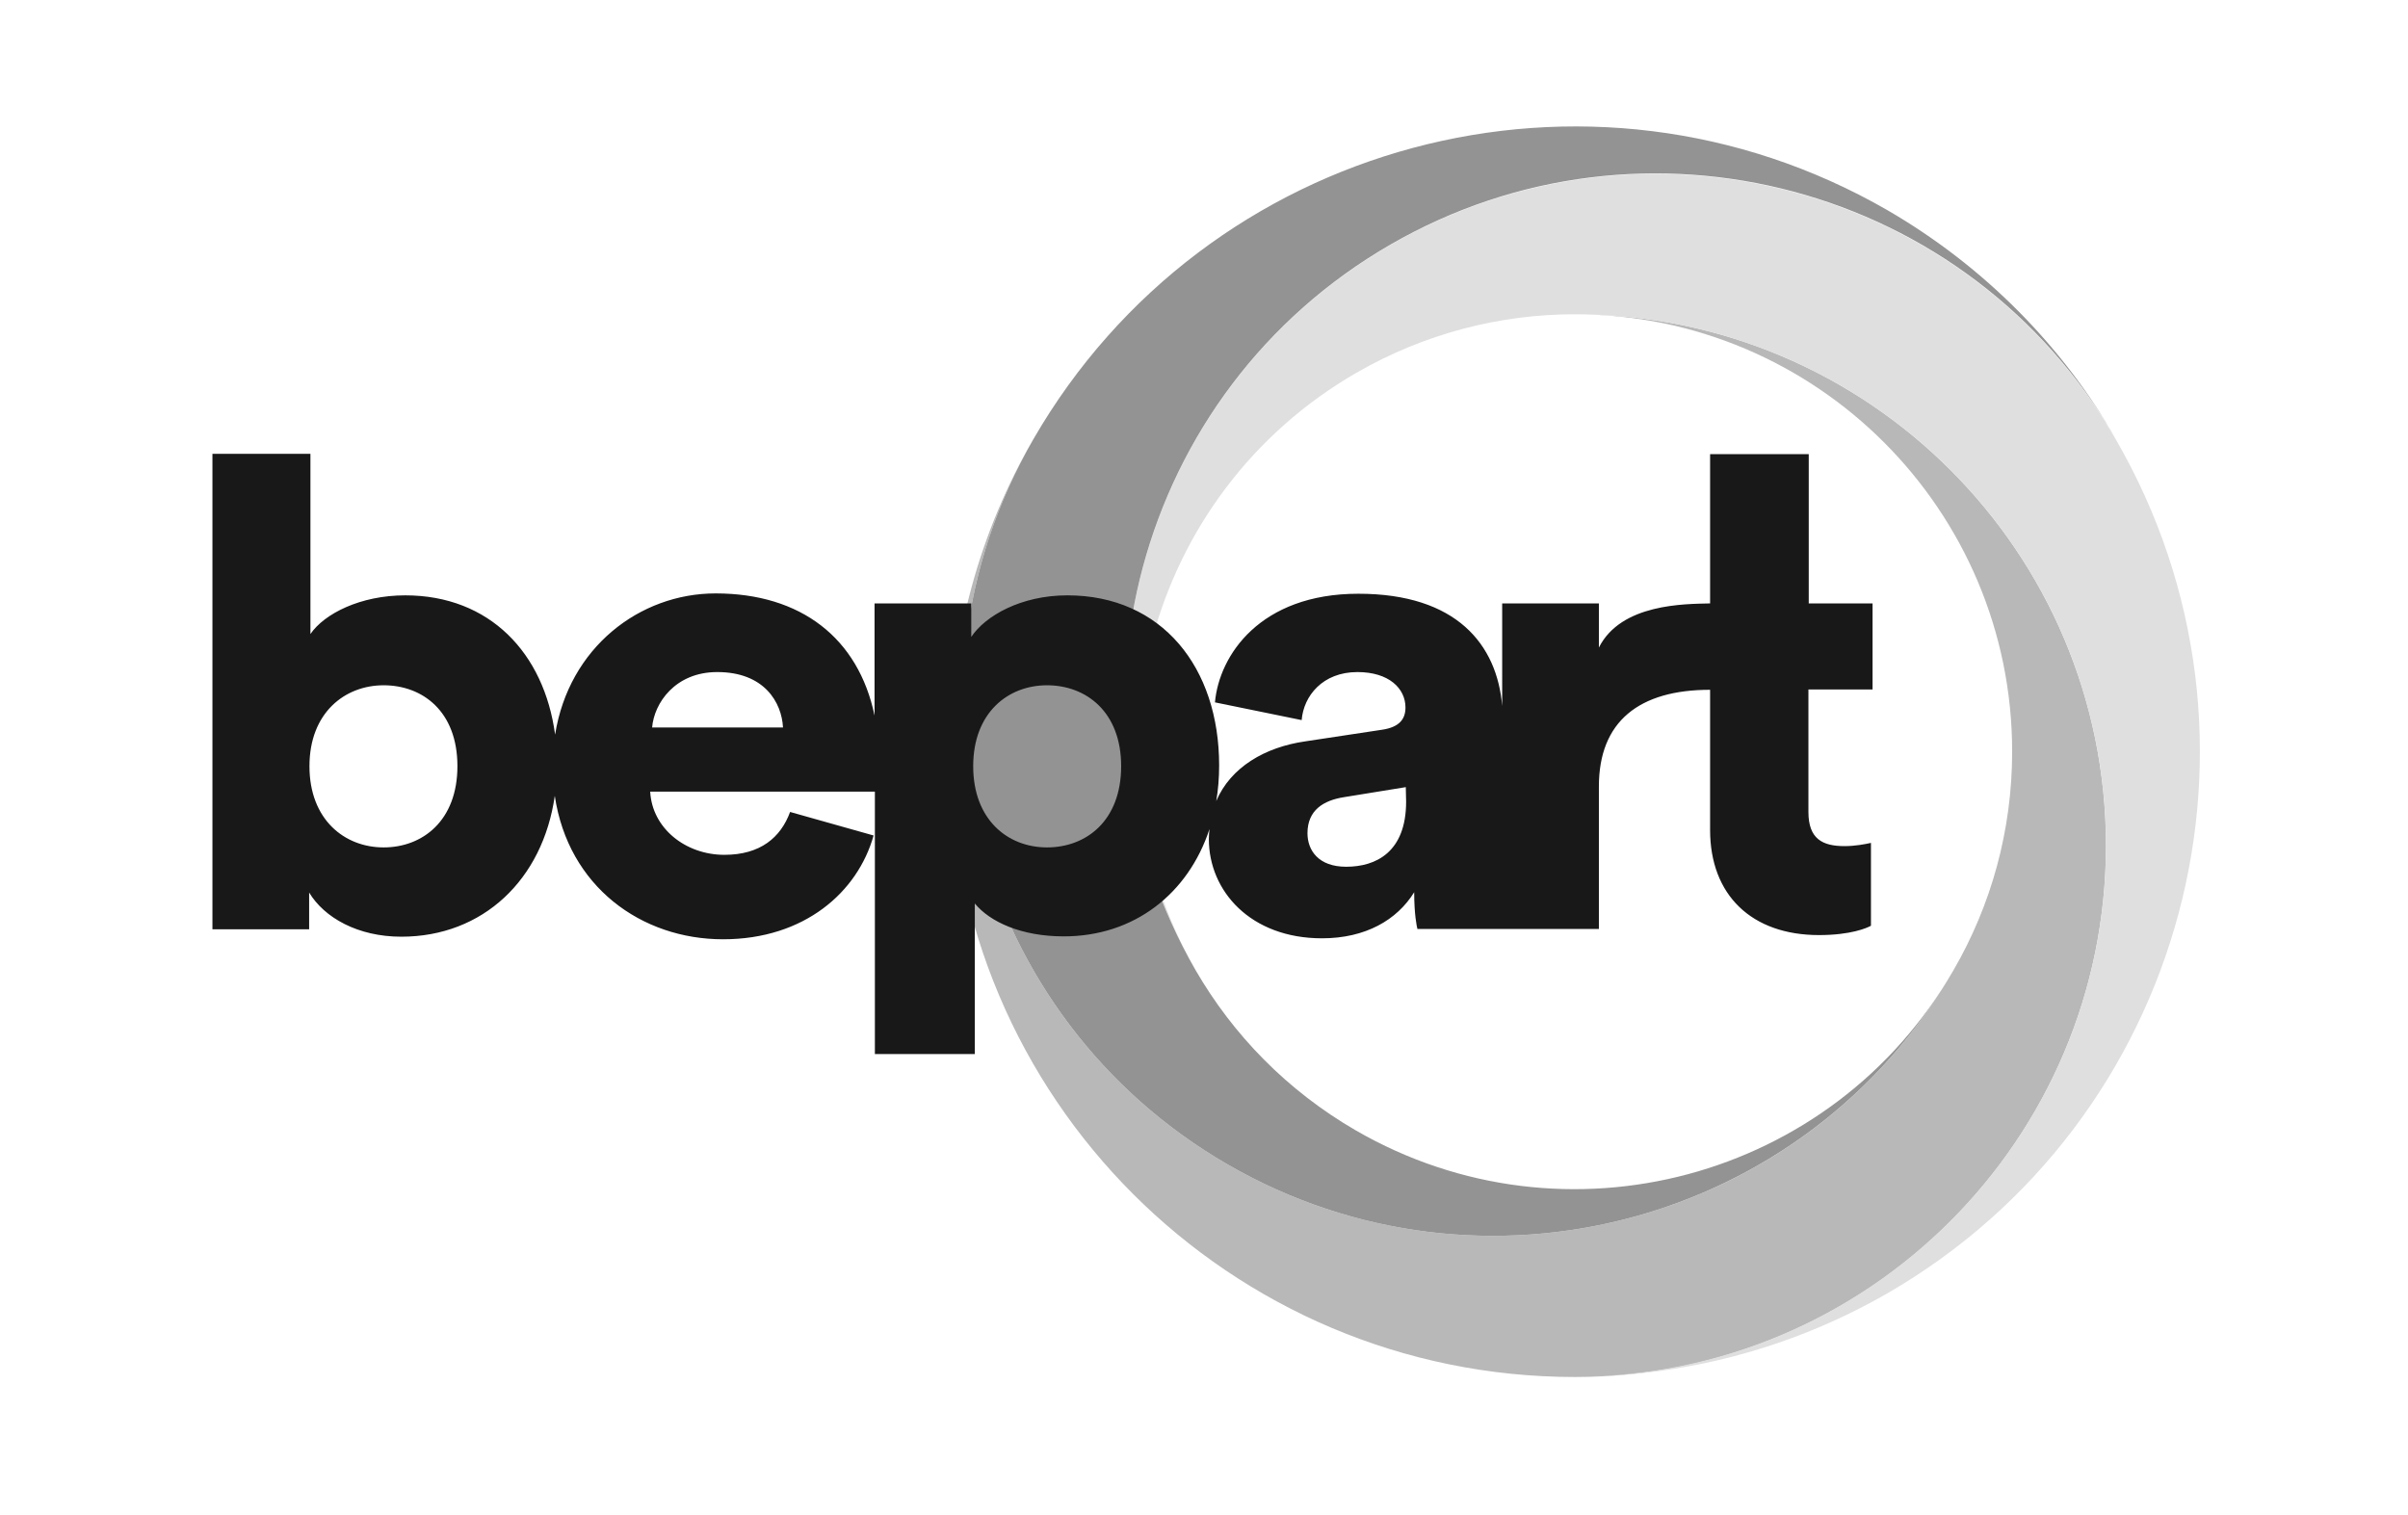 <?xml version="1.0" encoding="UTF-8"?> <svg xmlns="http://www.w3.org/2000/svg" xmlns:xlink="http://www.w3.org/1999/xlink" version="1.1" id="Livello_2_00000046320700208742127000000016247875743466759064_" x="0px" y="0px" viewBox="0 0 747 470" xml:space="preserve"> <rect x="66" y="39.3" fill="none" width="616.4" height="387.8"></rect> <g> <path fill="#B8B8B8" d="M320.6,136.2c-45.5,78.8-18.5,179.6,60.3,225.1S560.6,379.8,606,301l0,0c11.6-20,18.2-43.2,18.2-67.8 c0-74.9-60.7-135.7-135.7-135.7l0,0c91,0,164.8,73.8,164.8,164.8s-73.7,164.9-164.7,164.9l0,0c-107.1,0-193.9-86.8-193.9-193.9 C294.6,197.9,304,164.8,320.6,136.2"></path> </g> <rect x="66" y="39.3" fill="none" width="616.4" height="387.8"></rect> <g> <path fill="#DFDFDF" d="M488.5,427.1c91,0,164.8-73.8,164.8-164.8S579.5,97.5,488.5,97.5l0,0c-23.1,0-46.5,5.9-67.8,18.2 c-64.9,37.5-87.1,120.5-49.7,185.4l0,0c-45.5-78.8-18.5-179.6,60.3-225.1S611,57.6,656.4,136.4l0,0c53.6,92.7,21.8,211.3-71,264.9 C554.9,418.8,521.5,427.1,488.5,427.1"></path> </g> <rect x="66" y="39.3" fill="none" width="616.4" height="387.8"></rect> <g> <path fill="#939393" d="M656.4,136.2C610.9,57.4,510.1,30.4,431.3,75.9S325.5,222.2,370.9,301l0,0c11.6,20,28.3,37.3,49.7,49.7 c64.9,37.5,148,15.3,185.4-49.7l0,0c-45.5,78.8-146.3,105.8-225.1,60.3S275.1,215,320.6,136.2l0,0c53.6-92.7,172.1-124.5,264.9-71 C616,82.9,640,107.7,656.4,136.2"></path> </g> <g> <defs> <rect id="SVGID_1_" x="66" y="39.3" width="616.4" height="387.8"></rect> </defs> <clipPath id="SVGID_00000041287160405432382700000003307370186033034416_"> <use xlink:href="#SVGID_1_" overflow="visible"></use> </clipPath> <g clip-path="url(#SVGID_00000041287160405432382700000003307370186033034416_)"> <path fill="#181818" d="M580.9,214.3v-27.1h-19.8v-46.3h-30.6v46.3c-7.8,0.2-27.6,0-34.5,13.7v-13.7h-30v31.8 c-1.6-19-14.1-34.8-44.6-34.8s-43.2,19.1-44.5,33.7l26.9,5.5c0.6-7.5,6.5-14.9,17.3-14.9c9.8,0,14.9,5.1,14.9,11 c0,3.5-1.8,6.1-7.3,6.9l-23.8,3.6c-12.5,1.8-23.1,8-27.6,18.5c0.6-3.5,0.9-7.2,0.9-11c0-30.4-17.7-52.8-47.1-52.8 c-14.4,0-25.5,6.4-29.8,12.9v-10.4h-30V222c-5-24-22.8-37.9-49.3-37.9c-23.6,0-45.5,16.8-49.8,43.8c-3.4-25.3-20.3-43.2-46.5-43.2 c-13.9,0-25.1,5.7-29.4,12v-55.9H65.9v147.5h30v-11.4c4.7,7.8,15.1,13.7,28.6,13.7c25.3,0,43.9-17.7,47.6-43.7 c4.2,28.2,26.9,44.5,52.2,44.5s41.8-14.7,46.7-32.2l-25.9-7.3c-2.9,7.9-9.2,13.3-20.4,13.3c-12,0-22.4-8.2-23-19.6h69.7v81.4h31 v-46.7c4.7,5.7,14.4,10.2,27.6,10.2c21.8,0,38.6-13.2,45.2-33.3c-0.1,1-0.2,2.1-0.2,3.1c0,16.1,12.9,30.8,35.1,30.8 c13.5,0,23.3-5.7,28.6-14.3c0,6.9,0.8,10.6,1,11.4H496v-44.2c0-20.2,12.5-30,34.5-30v43.5c0,20.2,12.9,32.6,33.8,32.6 c9.8,0,14.9-2.2,16.1-2.9v-25.7c-1.8,0.4-4.9,1-8.2,1c-6.8,0-11.2-2.2-11.2-10.6v-38h19.9L580.9,214.3L580.9,214.3z M141.9,237.7 c0,16.9-10.8,25.2-22.9,25.2s-23-8.6-23-25.2s11-25.1,23-25.1S141.9,220.6,141.9,237.7 M242.9,225.7h-40.6 c0.6-7.5,7.1-17.2,20.2-17.2C237.1,208.5,242.5,217.9,242.9,225.7 M347.8,237.7c0,16.9-10.8,25.2-23,25.2s-22.9-8.6-22.9-25.2 s10.8-25.1,22.9-25.1S347.8,220.8,347.8,237.7 M436.2,248.7c0,15.7-9.4,20.2-18.6,20.2c-8.6,0-12-5.1-12-10.4 c0-7.1,4.9-10.2,11.4-11.2l19.1-3.1L436.2,248.7L436.2,248.7L436.2,248.7z"></path> </g> </g> </svg> 